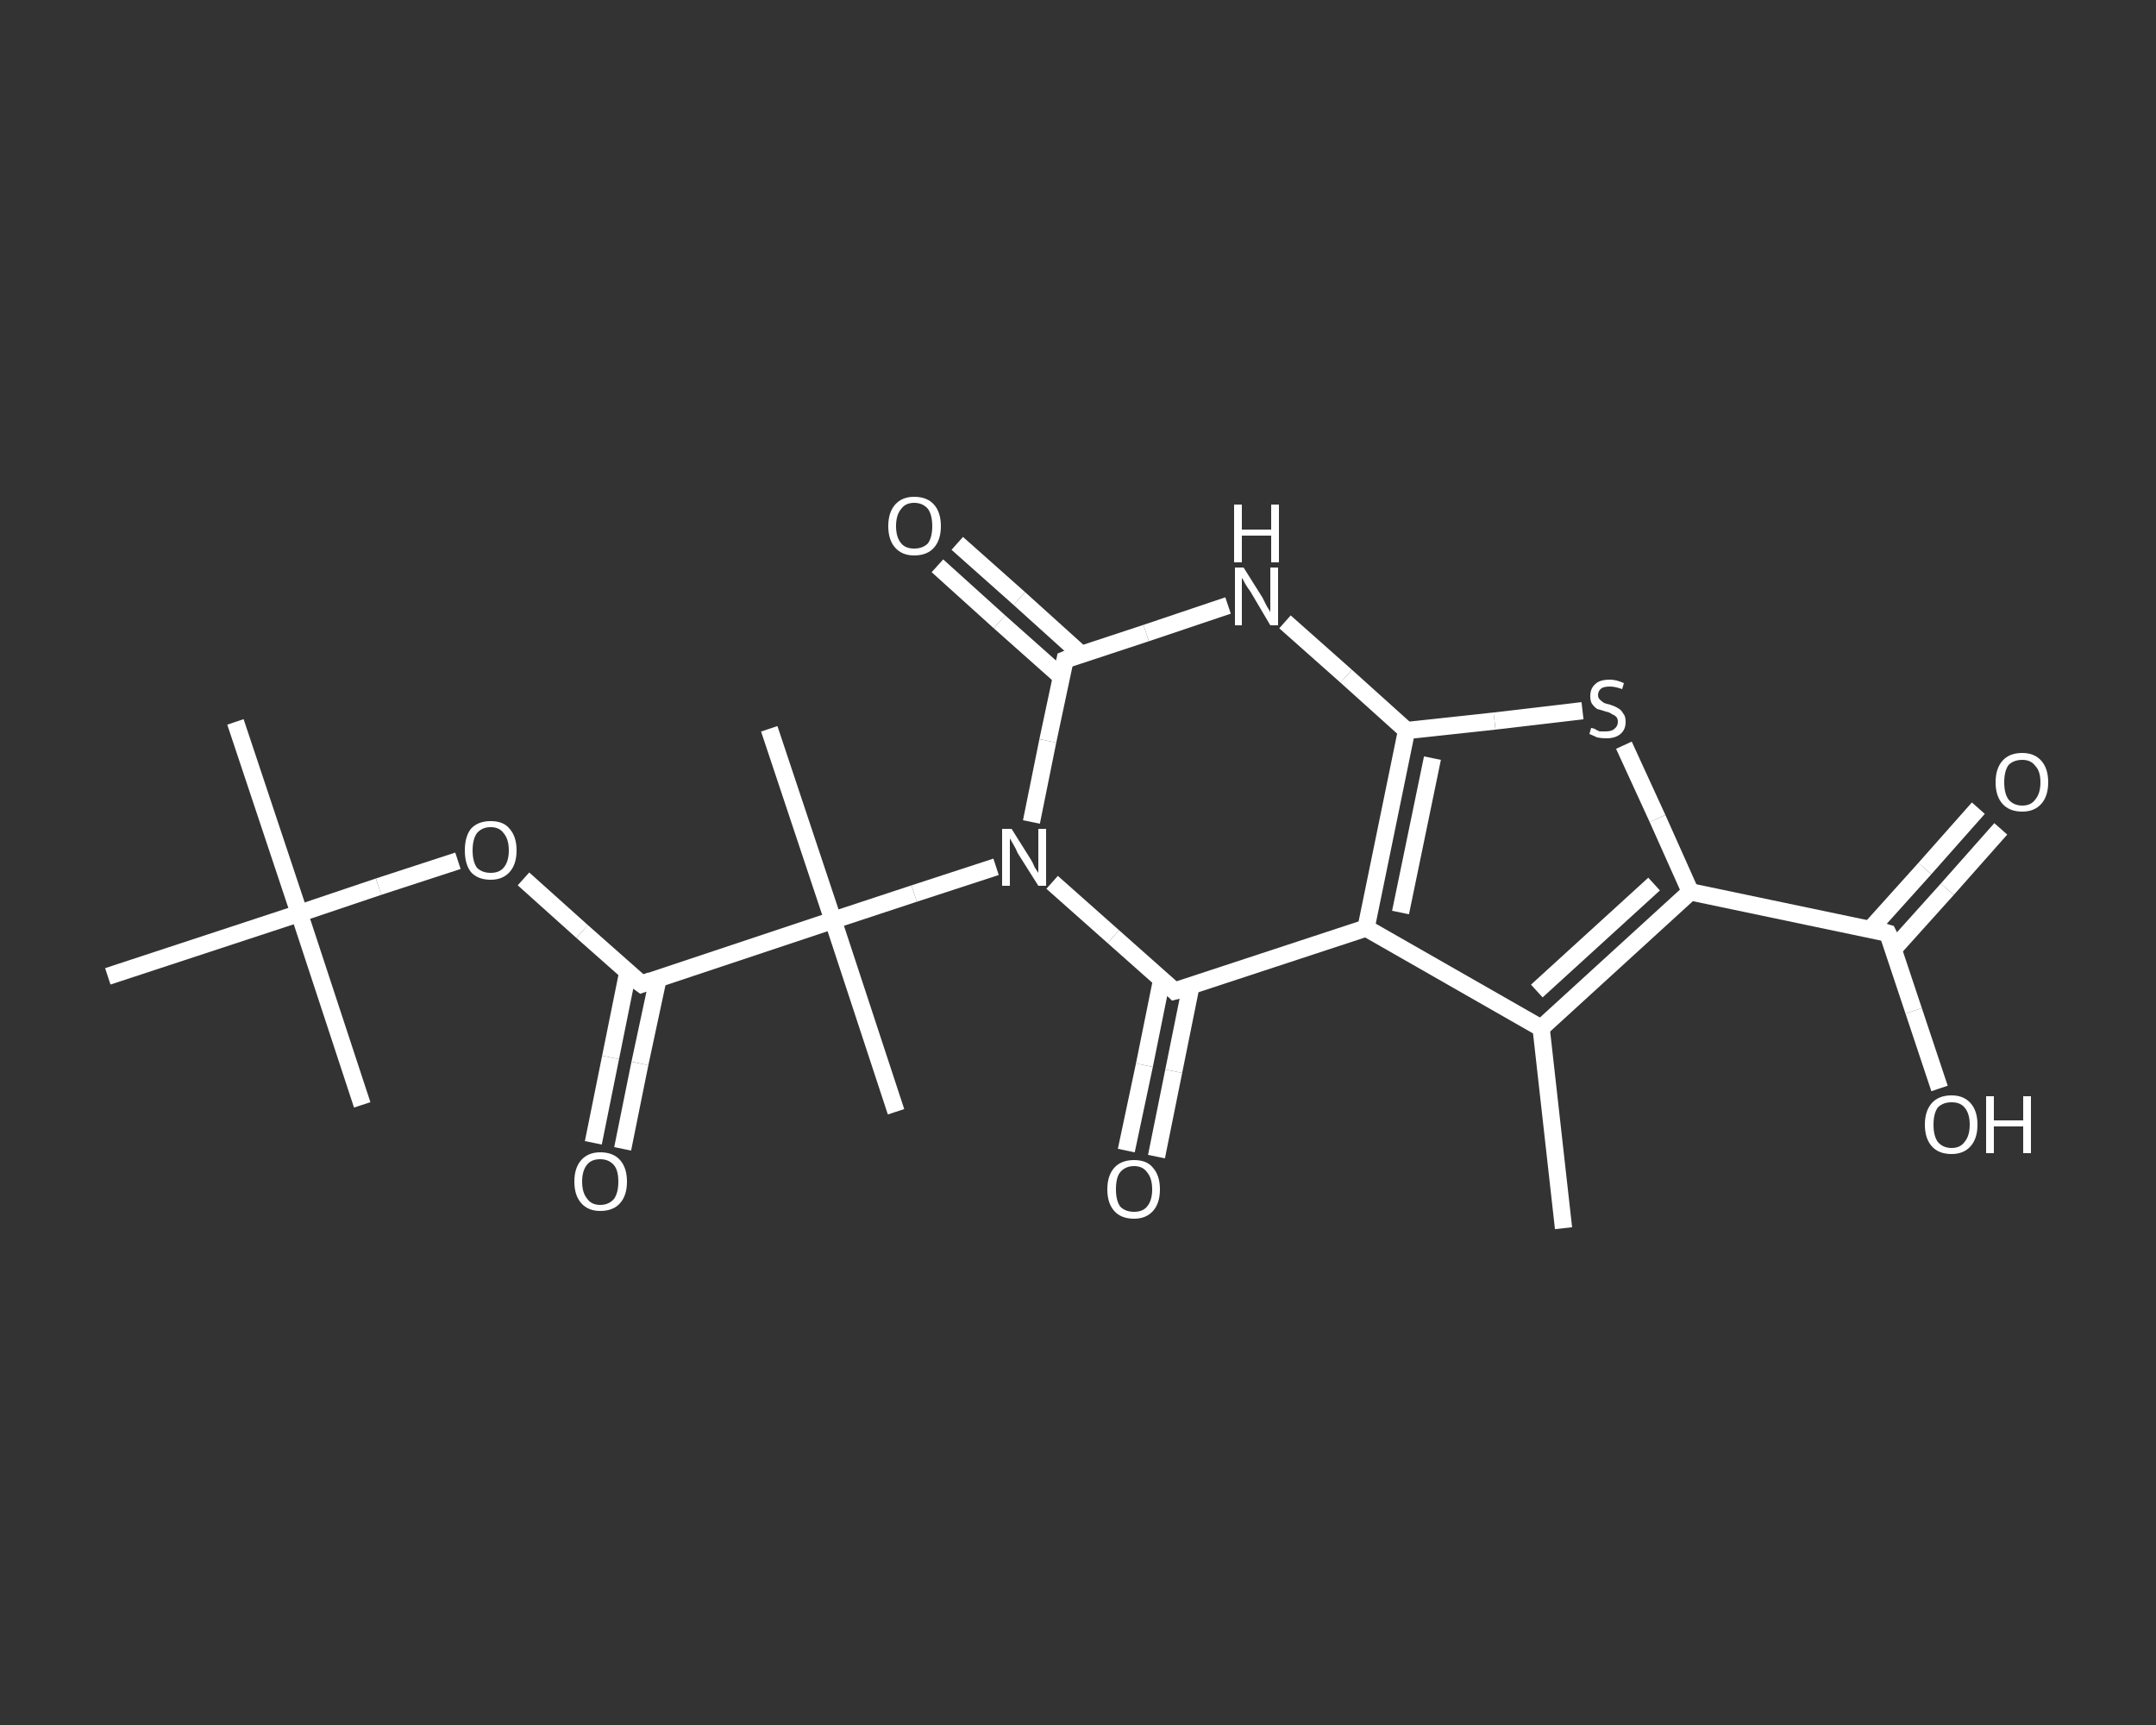 <?xml version='1.0' encoding='iso-8859-1'?>
<svg version='1.1' baseProfile='full'
              xmlns='http://www.w3.org/2000/svg'
                      xmlns:rdkit='http://www.rdkit.org/xml'
                      xmlns:xlink='http://www.w3.org/1999/xlink'
                  xml:space='preserve'
width='250px' height='200px' viewBox='0 0 250 200'>
<rect x="0" y="0" width="250" height="200" fill="#333333" stroke="none"/>
<!-- END OF HEADER -->
<rect style='opacity:1.0;fill:transparent;stroke:none' width='250.0' height='200.0' x='0.0' y='0.0'> </rect>
<path class='bond-0 atom-0 atom-1' d='M 181.3,142.4 L 178.7,119.2' style='fill:none;fill-rule:evenodd;stroke:#FFFFFF;stroke-width:2.0px;stroke-linecap:butt;stroke-linejoin:miter;stroke-opacity:1' />
<path class='bond-1 atom-1 atom-2' d='M 178.7,119.2 L 196.0,103.4' style='fill:none;fill-rule:evenodd;stroke:#FFFFFF;stroke-width:2.0px;stroke-linecap:butt;stroke-linejoin:miter;stroke-opacity:1' />
<path class='bond-1 atom-1 atom-2' d='M 178.2,114.9 L 191.8,102.5' style='fill:none;fill-rule:evenodd;stroke:#FFFFFF;stroke-width:2.0px;stroke-linecap:butt;stroke-linejoin:miter;stroke-opacity:1' />
<path class='bond-2 atom-2 atom-3' d='M 196.0,103.4 L 218.9,108.2' style='fill:none;fill-rule:evenodd;stroke:#FFFFFF;stroke-width:2.0px;stroke-linecap:butt;stroke-linejoin:miter;stroke-opacity:1' />
<path class='bond-3 atom-3 atom-4' d='M 219.5,110.1 L 225.8,103.1' style='fill:none;fill-rule:evenodd;stroke:#FFFFFF;stroke-width:2.0px;stroke-linecap:butt;stroke-linejoin:miter;stroke-opacity:1' />
<path class='bond-3 atom-3 atom-4' d='M 225.8,103.1 L 232.0,96.1' style='fill:none;fill-rule:evenodd;stroke:#FFFFFF;stroke-width:2.0px;stroke-linecap:butt;stroke-linejoin:miter;stroke-opacity:1' />
<path class='bond-3 atom-3 atom-4' d='M 216.9,107.7 L 223.2,100.7' style='fill:none;fill-rule:evenodd;stroke:#FFFFFF;stroke-width:2.0px;stroke-linecap:butt;stroke-linejoin:miter;stroke-opacity:1' />
<path class='bond-3 atom-3 atom-4' d='M 223.2,100.7 L 229.4,93.7' style='fill:none;fill-rule:evenodd;stroke:#FFFFFF;stroke-width:2.0px;stroke-linecap:butt;stroke-linejoin:miter;stroke-opacity:1' />
<path class='bond-4 atom-3 atom-5' d='M 218.9,108.2 L 221.9,117.2' style='fill:none;fill-rule:evenodd;stroke:#FFFFFF;stroke-width:2.0px;stroke-linecap:butt;stroke-linejoin:miter;stroke-opacity:1' />
<path class='bond-4 atom-3 atom-5' d='M 221.9,117.2 L 224.9,126.2' style='fill:none;fill-rule:evenodd;stroke:#FFFFFF;stroke-width:2.0px;stroke-linecap:butt;stroke-linejoin:miter;stroke-opacity:1' />
<path class='bond-5 atom-2 atom-6' d='M 196.0,103.4 L 192.2,94.9' style='fill:none;fill-rule:evenodd;stroke:#FFFFFF;stroke-width:2.0px;stroke-linecap:butt;stroke-linejoin:miter;stroke-opacity:1' />
<path class='bond-5 atom-2 atom-6' d='M 192.2,94.9 L 188.3,86.4' style='fill:none;fill-rule:evenodd;stroke:#FFFFFF;stroke-width:2.0px;stroke-linecap:butt;stroke-linejoin:miter;stroke-opacity:1' />
<path class='bond-6 atom-6 atom-7' d='M 183.5,82.4 L 173.3,83.6' style='fill:none;fill-rule:evenodd;stroke:#FFFFFF;stroke-width:2.0px;stroke-linecap:butt;stroke-linejoin:miter;stroke-opacity:1' />
<path class='bond-6 atom-6 atom-7' d='M 173.3,83.6 L 163.1,84.7' style='fill:none;fill-rule:evenodd;stroke:#FFFFFF;stroke-width:2.0px;stroke-linecap:butt;stroke-linejoin:miter;stroke-opacity:1' />
<path class='bond-7 atom-7 atom-8' d='M 163.1,84.7 L 156.1,78.4' style='fill:none;fill-rule:evenodd;stroke:#FFFFFF;stroke-width:2.0px;stroke-linecap:butt;stroke-linejoin:miter;stroke-opacity:1' />
<path class='bond-7 atom-7 atom-8' d='M 156.1,78.4 L 149.0,72.1' style='fill:none;fill-rule:evenodd;stroke:#FFFFFF;stroke-width:2.0px;stroke-linecap:butt;stroke-linejoin:miter;stroke-opacity:1' />
<path class='bond-8 atom-8 atom-9' d='M 142.4,70.2 L 132.9,73.4' style='fill:none;fill-rule:evenodd;stroke:#FFFFFF;stroke-width:2.0px;stroke-linecap:butt;stroke-linejoin:miter;stroke-opacity:1' />
<path class='bond-8 atom-8 atom-9' d='M 132.9,73.4 L 123.5,76.5' style='fill:none;fill-rule:evenodd;stroke:#FFFFFF;stroke-width:2.0px;stroke-linecap:butt;stroke-linejoin:miter;stroke-opacity:1' />
<path class='bond-9 atom-9 atom-10' d='M 125.4,75.9 L 118.2,69.4' style='fill:none;fill-rule:evenodd;stroke:#FFFFFF;stroke-width:2.0px;stroke-linecap:butt;stroke-linejoin:miter;stroke-opacity:1' />
<path class='bond-9 atom-9 atom-10' d='M 118.2,69.4 L 111.0,63.0' style='fill:none;fill-rule:evenodd;stroke:#FFFFFF;stroke-width:2.0px;stroke-linecap:butt;stroke-linejoin:miter;stroke-opacity:1' />
<path class='bond-9 atom-9 atom-10' d='M 123.1,78.5 L 115.9,72.1' style='fill:none;fill-rule:evenodd;stroke:#FFFFFF;stroke-width:2.0px;stroke-linecap:butt;stroke-linejoin:miter;stroke-opacity:1' />
<path class='bond-9 atom-9 atom-10' d='M 115.9,72.1 L 108.7,65.6' style='fill:none;fill-rule:evenodd;stroke:#FFFFFF;stroke-width:2.0px;stroke-linecap:butt;stroke-linejoin:miter;stroke-opacity:1' />
<path class='bond-10 atom-9 atom-11' d='M 123.5,76.5 L 121.5,85.9' style='fill:none;fill-rule:evenodd;stroke:#FFFFFF;stroke-width:2.0px;stroke-linecap:butt;stroke-linejoin:miter;stroke-opacity:1' />
<path class='bond-10 atom-9 atom-11' d='M 121.5,85.9 L 119.6,95.3' style='fill:none;fill-rule:evenodd;stroke:#FFFFFF;stroke-width:2.0px;stroke-linecap:butt;stroke-linejoin:miter;stroke-opacity:1' />
<path class='bond-11 atom-11 atom-12' d='M 115.5,100.5 L 106.0,103.6' style='fill:none;fill-rule:evenodd;stroke:#FFFFFF;stroke-width:2.0px;stroke-linecap:butt;stroke-linejoin:miter;stroke-opacity:1' />
<path class='bond-11 atom-11 atom-12' d='M 106.0,103.6 L 96.6,106.7' style='fill:none;fill-rule:evenodd;stroke:#FFFFFF;stroke-width:2.0px;stroke-linecap:butt;stroke-linejoin:miter;stroke-opacity:1' />
<path class='bond-12 atom-12 atom-13' d='M 96.6,106.7 L 89.2,84.5' style='fill:none;fill-rule:evenodd;stroke:#FFFFFF;stroke-width:2.0px;stroke-linecap:butt;stroke-linejoin:miter;stroke-opacity:1' />
<path class='bond-13 atom-12 atom-14' d='M 96.6,106.7 L 103.9,128.9' style='fill:none;fill-rule:evenodd;stroke:#FFFFFF;stroke-width:2.0px;stroke-linecap:butt;stroke-linejoin:miter;stroke-opacity:1' />
<path class='bond-14 atom-12 atom-15' d='M 96.6,106.7 L 74.4,114.1' style='fill:none;fill-rule:evenodd;stroke:#FFFFFF;stroke-width:2.0px;stroke-linecap:butt;stroke-linejoin:miter;stroke-opacity:1' />
<path class='bond-15 atom-15 atom-16' d='M 72.8,112.7 L 70.8,122.6' style='fill:none;fill-rule:evenodd;stroke:#FFFFFF;stroke-width:2.0px;stroke-linecap:butt;stroke-linejoin:miter;stroke-opacity:1' />
<path class='bond-15 atom-15 atom-16' d='M 70.8,122.6 L 68.8,132.5' style='fill:none;fill-rule:evenodd;stroke:#FFFFFF;stroke-width:2.0px;stroke-linecap:butt;stroke-linejoin:miter;stroke-opacity:1' />
<path class='bond-15 atom-15 atom-16' d='M 76.3,113.5 L 74.2,123.3' style='fill:none;fill-rule:evenodd;stroke:#FFFFFF;stroke-width:2.0px;stroke-linecap:butt;stroke-linejoin:miter;stroke-opacity:1' />
<path class='bond-15 atom-15 atom-16' d='M 74.2,123.3 L 72.2,133.2' style='fill:none;fill-rule:evenodd;stroke:#FFFFFF;stroke-width:2.0px;stroke-linecap:butt;stroke-linejoin:miter;stroke-opacity:1' />
<path class='bond-16 atom-15 atom-17' d='M 74.4,114.1 L 67.5,108.0' style='fill:none;fill-rule:evenodd;stroke:#FFFFFF;stroke-width:2.0px;stroke-linecap:butt;stroke-linejoin:miter;stroke-opacity:1' />
<path class='bond-16 atom-15 atom-17' d='M 67.5,108.0 L 60.7,101.9' style='fill:none;fill-rule:evenodd;stroke:#FFFFFF;stroke-width:2.0px;stroke-linecap:butt;stroke-linejoin:miter;stroke-opacity:1' />
<path class='bond-17 atom-17 atom-18' d='M 53.1,99.8 L 43.9,102.8' style='fill:none;fill-rule:evenodd;stroke:#FFFFFF;stroke-width:2.0px;stroke-linecap:butt;stroke-linejoin:miter;stroke-opacity:1' />
<path class='bond-17 atom-17 atom-18' d='M 43.9,102.8 L 34.7,105.9' style='fill:none;fill-rule:evenodd;stroke:#FFFFFF;stroke-width:2.0px;stroke-linecap:butt;stroke-linejoin:miter;stroke-opacity:1' />
<path class='bond-18 atom-18 atom-19' d='M 34.7,105.9 L 27.3,83.7' style='fill:none;fill-rule:evenodd;stroke:#FFFFFF;stroke-width:2.0px;stroke-linecap:butt;stroke-linejoin:miter;stroke-opacity:1' />
<path class='bond-19 atom-18 atom-20' d='M 34.7,105.9 L 42.0,128.1' style='fill:none;fill-rule:evenodd;stroke:#FFFFFF;stroke-width:2.0px;stroke-linecap:butt;stroke-linejoin:miter;stroke-opacity:1' />
<path class='bond-20 atom-18 atom-21' d='M 34.7,105.9 L 12.5,113.2' style='fill:none;fill-rule:evenodd;stroke:#FFFFFF;stroke-width:2.0px;stroke-linecap:butt;stroke-linejoin:miter;stroke-opacity:1' />
<path class='bond-21 atom-11 atom-22' d='M 122.0,102.3 L 129.1,108.6' style='fill:none;fill-rule:evenodd;stroke:#FFFFFF;stroke-width:2.0px;stroke-linecap:butt;stroke-linejoin:miter;stroke-opacity:1' />
<path class='bond-21 atom-11 atom-22' d='M 129.1,108.6 L 136.2,114.9' style='fill:none;fill-rule:evenodd;stroke:#FFFFFF;stroke-width:2.0px;stroke-linecap:butt;stroke-linejoin:miter;stroke-opacity:1' />
<path class='bond-22 atom-22 atom-23' d='M 134.7,113.6 L 132.7,123.5' style='fill:none;fill-rule:evenodd;stroke:#FFFFFF;stroke-width:2.0px;stroke-linecap:butt;stroke-linejoin:miter;stroke-opacity:1' />
<path class='bond-22 atom-22 atom-23' d='M 132.7,123.5 L 130.6,133.4' style='fill:none;fill-rule:evenodd;stroke:#FFFFFF;stroke-width:2.0px;stroke-linecap:butt;stroke-linejoin:miter;stroke-opacity:1' />
<path class='bond-22 atom-22 atom-23' d='M 138.1,114.3 L 136.1,124.2' style='fill:none;fill-rule:evenodd;stroke:#FFFFFF;stroke-width:2.0px;stroke-linecap:butt;stroke-linejoin:miter;stroke-opacity:1' />
<path class='bond-22 atom-22 atom-23' d='M 136.1,124.2 L 134.1,134.1' style='fill:none;fill-rule:evenodd;stroke:#FFFFFF;stroke-width:2.0px;stroke-linecap:butt;stroke-linejoin:miter;stroke-opacity:1' />
<path class='bond-23 atom-22 atom-24' d='M 136.2,114.9 L 158.4,107.6' style='fill:none;fill-rule:evenodd;stroke:#FFFFFF;stroke-width:2.0px;stroke-linecap:butt;stroke-linejoin:miter;stroke-opacity:1' />
<path class='bond-24 atom-24 atom-1' d='M 158.4,107.6 L 178.7,119.2' style='fill:none;fill-rule:evenodd;stroke:#FFFFFF;stroke-width:2.0px;stroke-linecap:butt;stroke-linejoin:miter;stroke-opacity:1' />
<path class='bond-25 atom-24 atom-7' d='M 158.4,107.6 L 163.1,84.7' style='fill:none;fill-rule:evenodd;stroke:#FFFFFF;stroke-width:2.0px;stroke-linecap:butt;stroke-linejoin:miter;stroke-opacity:1' />
<path class='bond-25 atom-24 atom-7' d='M 162.4,105.8 L 166.1,87.9' style='fill:none;fill-rule:evenodd;stroke:#FFFFFF;stroke-width:2.0px;stroke-linecap:butt;stroke-linejoin:miter;stroke-opacity:1' />
<path d='M 217.8,107.9 L 218.9,108.2 L 219.1,108.6' style='fill:none;stroke:#FFFFFF;stroke-width:2.0px;stroke-linecap:butt;stroke-linejoin:miter;stroke-opacity:1;' />
<path d='M 124.0,76.3 L 123.5,76.5 L 123.4,77.0' style='fill:none;stroke:#FFFFFF;stroke-width:2.0px;stroke-linecap:butt;stroke-linejoin:miter;stroke-opacity:1;' />
<path d='M 75.5,113.7 L 74.4,114.1 L 74.0,113.8' style='fill:none;stroke:#FFFFFF;stroke-width:2.0px;stroke-linecap:butt;stroke-linejoin:miter;stroke-opacity:1;' />
<path d='M 135.9,114.6 L 136.2,114.9 L 137.3,114.6' style='fill:none;stroke:#FFFFFF;stroke-width:2.0px;stroke-linecap:butt;stroke-linejoin:miter;stroke-opacity:1;' />
<path class='atom-4' d='M 231.4 90.7
Q 231.4 89.1, 232.2 88.2
Q 233.0 87.3, 234.5 87.3
Q 235.9 87.3, 236.7 88.2
Q 237.5 89.1, 237.5 90.7
Q 237.5 92.3, 236.7 93.2
Q 235.9 94.1, 234.5 94.1
Q 233.0 94.1, 232.2 93.2
Q 231.4 92.3, 231.4 90.7
M 234.5 93.4
Q 235.5 93.4, 236.0 92.7
Q 236.6 92.0, 236.6 90.7
Q 236.6 89.4, 236.0 88.8
Q 235.5 88.1, 234.5 88.1
Q 233.5 88.1, 232.9 88.7
Q 232.4 89.4, 232.4 90.7
Q 232.4 92.0, 232.9 92.7
Q 233.5 93.4, 234.5 93.4
' fill='#FFFFFF'/>
<path class='atom-5' d='M 223.2 130.4
Q 223.2 128.8, 224.0 127.9
Q 224.8 127.0, 226.3 127.0
Q 227.7 127.0, 228.5 127.9
Q 229.3 128.8, 229.3 130.4
Q 229.3 132.0, 228.5 132.9
Q 227.7 133.8, 226.3 133.8
Q 224.8 133.8, 224.0 132.9
Q 223.2 132.0, 223.2 130.4
M 226.3 133.1
Q 227.3 133.1, 227.8 132.4
Q 228.4 131.7, 228.4 130.4
Q 228.4 129.1, 227.8 128.4
Q 227.3 127.8, 226.3 127.8
Q 225.3 127.8, 224.7 128.4
Q 224.2 129.1, 224.2 130.4
Q 224.2 131.7, 224.7 132.4
Q 225.3 133.1, 226.3 133.1
' fill='#FFFFFF'/>
<path class='atom-5' d='M 230.3 127.1
L 231.2 127.1
L 231.2 129.9
L 234.6 129.9
L 234.6 127.1
L 235.5 127.1
L 235.5 133.7
L 234.6 133.7
L 234.6 130.6
L 231.2 130.6
L 231.2 133.7
L 230.3 133.7
L 230.3 127.1
' fill='#FFFFFF'/>
<path class='atom-6' d='M 184.5 84.4
Q 184.6 84.4, 184.9 84.5
Q 185.2 84.7, 185.5 84.8
Q 185.9 84.8, 186.2 84.8
Q 186.9 84.8, 187.2 84.5
Q 187.6 84.2, 187.6 83.7
Q 187.6 83.3, 187.4 83.1
Q 187.2 82.9, 186.9 82.8
Q 186.7 82.6, 186.2 82.5
Q 185.6 82.3, 185.2 82.2
Q 184.9 82.0, 184.6 81.6
Q 184.4 81.3, 184.4 80.7
Q 184.4 79.8, 185.0 79.3
Q 185.5 78.8, 186.7 78.8
Q 187.4 78.8, 188.3 79.2
L 188.1 79.9
Q 187.3 79.6, 186.7 79.6
Q 186.0 79.6, 185.7 79.8
Q 185.3 80.1, 185.3 80.6
Q 185.3 80.9, 185.5 81.1
Q 185.7 81.3, 186.0 81.5
Q 186.2 81.6, 186.7 81.7
Q 187.3 81.9, 187.6 82.1
Q 188.0 82.3, 188.2 82.7
Q 188.5 83.0, 188.5 83.7
Q 188.5 84.6, 187.9 85.1
Q 187.3 85.6, 186.3 85.6
Q 185.7 85.6, 185.2 85.5
Q 184.8 85.3, 184.3 85.1
L 184.5 84.4
' fill='#FFFFFF'/>
<path class='atom-8' d='M 144.2 65.8
L 146.4 69.3
Q 146.6 69.7, 146.9 70.3
Q 147.3 70.9, 147.3 71.0
L 147.3 65.8
L 148.2 65.8
L 148.2 72.5
L 147.3 72.5
L 145.0 68.6
Q 144.7 68.2, 144.4 67.7
Q 144.1 67.1, 144.0 67.0
L 144.0 72.5
L 143.2 72.5
L 143.2 65.8
L 144.2 65.8
' fill='#FFFFFF'/>
<path class='atom-8' d='M 143.1 58.5
L 144.0 58.5
L 144.0 61.4
L 147.4 61.4
L 147.4 58.5
L 148.3 58.5
L 148.3 65.2
L 147.4 65.2
L 147.4 62.1
L 144.0 62.1
L 144.0 65.2
L 143.1 65.2
L 143.1 58.5
' fill='#FFFFFF'/>
<path class='atom-10' d='M 103.0 61.0
Q 103.0 59.4, 103.8 58.5
Q 104.6 57.6, 106.0 57.6
Q 107.5 57.6, 108.3 58.5
Q 109.1 59.4, 109.1 61.0
Q 109.1 62.6, 108.3 63.5
Q 107.5 64.4, 106.0 64.4
Q 104.6 64.4, 103.8 63.5
Q 103.0 62.6, 103.0 61.0
M 106.0 63.6
Q 107.0 63.6, 107.6 63.0
Q 108.1 62.3, 108.1 61.0
Q 108.1 59.7, 107.6 59.0
Q 107.0 58.3, 106.0 58.3
Q 105.0 58.3, 104.5 59.0
Q 103.9 59.7, 103.9 61.0
Q 103.9 62.3, 104.5 63.0
Q 105.0 63.6, 106.0 63.6
' fill='#FFFFFF'/>
<path class='atom-11' d='M 117.3 96.1
L 119.5 99.6
Q 119.7 99.9, 120.0 100.6
Q 120.4 101.2, 120.4 101.2
L 120.4 96.1
L 121.3 96.1
L 121.3 102.7
L 120.4 102.7
L 118.0 98.9
Q 117.8 98.4, 117.5 97.9
Q 117.2 97.4, 117.1 97.2
L 117.1 102.7
L 116.2 102.7
L 116.2 96.1
L 117.3 96.1
' fill='#FFFFFF'/>
<path class='atom-16' d='M 66.6 137.0
Q 66.6 135.4, 67.4 134.5
Q 68.2 133.6, 69.6 133.6
Q 71.1 133.6, 71.9 134.5
Q 72.7 135.4, 72.7 137.0
Q 72.7 138.6, 71.9 139.5
Q 71.1 140.4, 69.6 140.4
Q 68.2 140.4, 67.4 139.5
Q 66.6 138.6, 66.6 137.0
M 69.6 139.7
Q 70.6 139.7, 71.2 139.0
Q 71.7 138.3, 71.7 137.0
Q 71.7 135.7, 71.2 135.1
Q 70.6 134.4, 69.6 134.4
Q 68.6 134.4, 68.1 135.0
Q 67.5 135.7, 67.5 137.0
Q 67.5 138.3, 68.1 139.0
Q 68.6 139.7, 69.6 139.7
' fill='#FFFFFF'/>
<path class='atom-17' d='M 53.9 98.6
Q 53.9 97.0, 54.6 96.1
Q 55.4 95.2, 56.9 95.2
Q 58.4 95.2, 59.1 96.1
Q 59.9 97.0, 59.9 98.6
Q 59.9 100.2, 59.1 101.1
Q 58.3 102.0, 56.9 102.0
Q 55.4 102.0, 54.6 101.1
Q 53.9 100.2, 53.9 98.6
M 56.9 101.2
Q 57.9 101.2, 58.4 100.6
Q 59.0 99.9, 59.0 98.6
Q 59.0 97.3, 58.4 96.6
Q 57.9 95.9, 56.9 95.9
Q 55.9 95.9, 55.3 96.6
Q 54.8 97.3, 54.8 98.6
Q 54.8 99.9, 55.3 100.6
Q 55.9 101.2, 56.9 101.2
' fill='#FFFFFF'/>
<path class='atom-23' d='M 128.4 137.9
Q 128.4 136.3, 129.2 135.4
Q 130.0 134.5, 131.5 134.5
Q 133.0 134.5, 133.7 135.4
Q 134.5 136.3, 134.5 137.9
Q 134.5 139.5, 133.7 140.4
Q 132.9 141.3, 131.5 141.3
Q 130.0 141.3, 129.2 140.4
Q 128.4 139.5, 128.4 137.9
M 131.5 140.5
Q 132.5 140.5, 133.0 139.9
Q 133.6 139.2, 133.6 137.9
Q 133.6 136.6, 133.0 135.9
Q 132.5 135.2, 131.5 135.2
Q 130.5 135.2, 129.9 135.9
Q 129.4 136.5, 129.4 137.9
Q 129.4 139.2, 129.9 139.9
Q 130.5 140.5, 131.5 140.5
' fill='#FFFFFF'/>
</svg>
